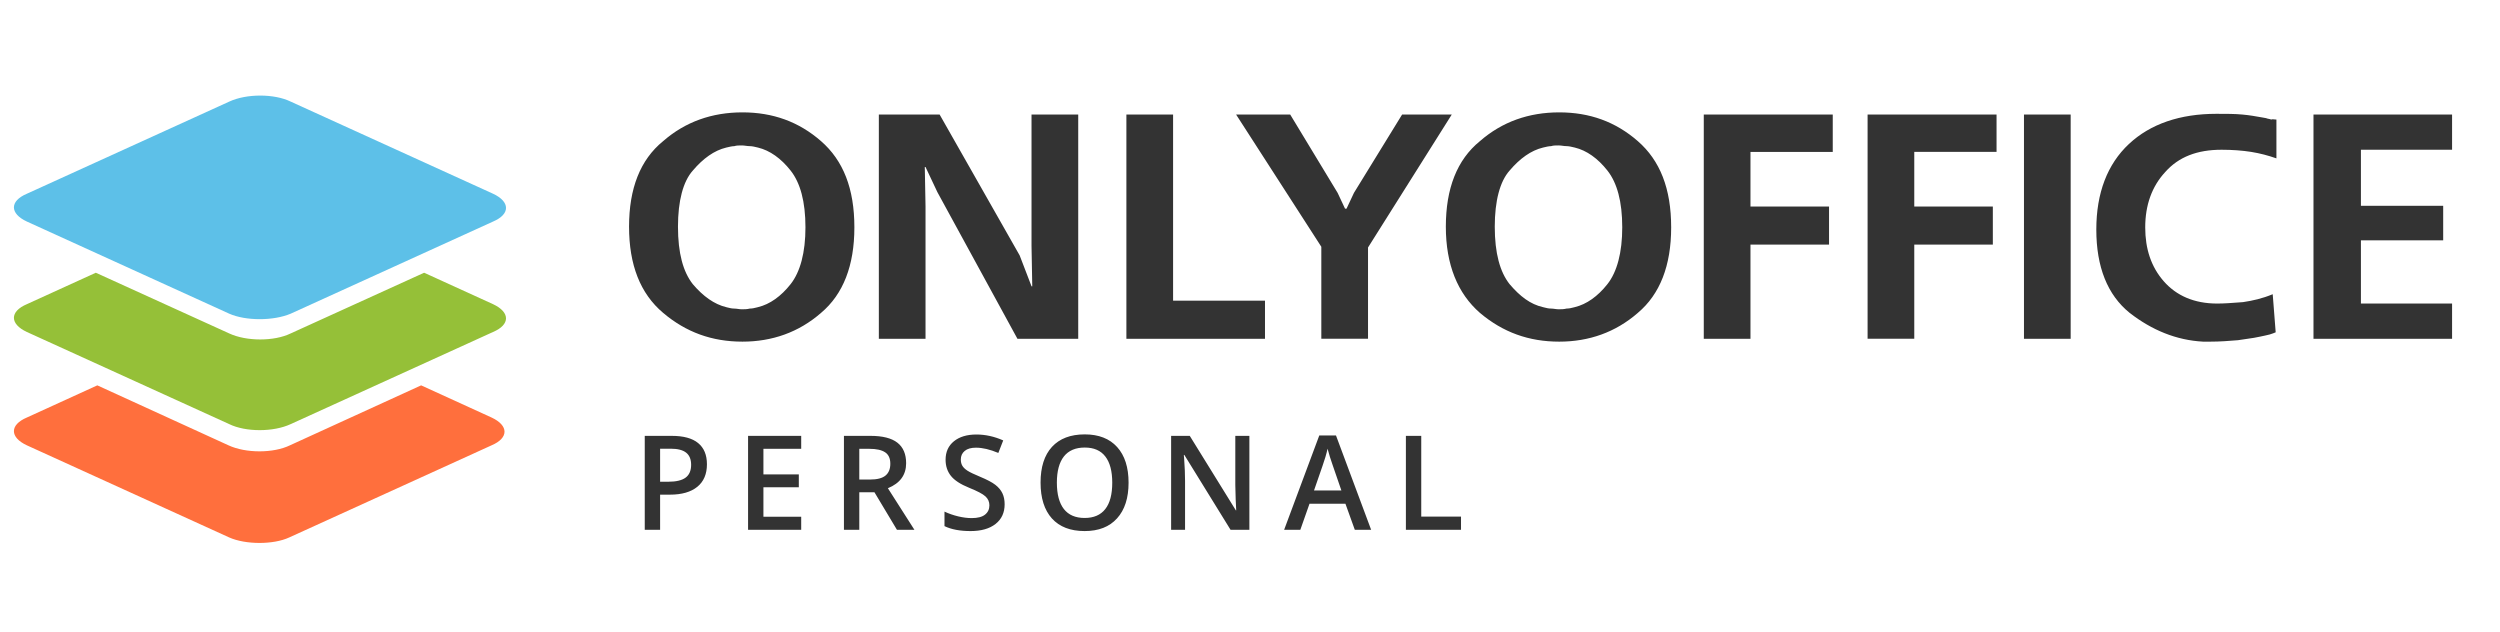 <svg width="190" height="48" xmlns="http://www.w3.org/2000/svg">

 <g>
  <title>background</title>
  <rect fill="none" id="canvas_background" height="50" width="192" y="-1" x="-1"/>
 </g>
 <g>
  <title>Layer 1</title>
  <path id="svg_1" fill="#FF6F3D" d="m17.422,40.847l-15.382,-7.003c-1.31,-0.611 -1.31,-1.556 0,-2.112l5.355,-2.445l9.97,4.557c1.31,0.611 3.418,0.611 4.671,0l9.97,-4.557l5.355,2.445c1.31,0.611 1.31,1.556 0,2.112l-15.382,7.003c-1.196,0.556 -3.304,0.556 -4.558,0z" clip-rule="evenodd" fill-rule="evenodd"/>
  <path id="svg_2" fill="#95C038" d="m17.422,32.233l-15.382,-7.003c-1.31,-0.611 -1.31,-1.556 0,-2.112l5.241,-2.39l10.14,4.613c1.31,0.611 3.418,0.611 4.671,0l10.14,-4.613l5.242,2.39c1.31,0.611 1.31,1.556 0,2.112l-15.382,7.003c-1.31,0.611 -3.418,0.611 -4.671,0z" clip-rule="evenodd" fill-rule="evenodd"/>
  <path id="svg_3" fill="#5DC0E8" d="m17.422,23.84l-15.382,-7.003c-1.31,-0.611 -1.31,-1.556 0,-2.112l15.382,-7.003c1.31,-0.611 3.418,-0.611 4.671,0l15.382,7.003c1.31,0.611 1.31,1.556 0,2.112l-15.382,7.003c-1.31,0.556 -3.418,0.556 -4.671,0z" clip-rule="evenodd" fill-rule="evenodd"/>
  <path id="svg_4" fill="#333333" d="m47.808,17.225c0,-2.895 0.845,-5.08 2.592,-6.5c1.689,-1.475 3.717,-2.185 6.027,-2.185c2.309,0 4.281,0.71 5.971,2.185c1.69,1.475 2.535,3.605 2.535,6.555c0,2.895 -0.845,5.08 -2.535,6.5c-1.69,1.475 -3.718,2.185 -5.971,2.185c-2.31,0 -4.281,-0.71 -6.027,-2.185c-1.747,-1.475 -2.592,-3.66 -2.592,-6.555zm3.718,0c0,2.021 0.394,3.441 1.127,4.37c0.788,0.929 1.633,1.529 2.535,1.748c0.038,0.009 0.075,0.019 0.111,0.028c0.174,0.044 0.322,0.081 0.508,0.081c0.085,0 0.183,0.014 0.282,0.027c0.098,0.014 0.197,0.027 0.282,0.027c0.225,0 0.394,0 0.619,-0.055c0.187,0 0.335,-0.037 0.508,-0.081l0.001,-0c0.035,-0.009 0.072,-0.018 0.111,-0.028c0.901,-0.218 1.746,-0.819 2.478,-1.748c0.733,-0.929 1.127,-2.404 1.127,-4.315c0,-1.966 -0.394,-3.387 -1.127,-4.315c-0.732,-0.929 -1.577,-1.529 -2.478,-1.748c-0.225,-0.055 -0.451,-0.109 -0.62,-0.109c-0.112,0 -0.211,-0.014 -0.31,-0.027c-0.098,-0.014 -0.197,-0.027 -0.309,-0.027c-0.226,0 -0.395,0 -0.564,0.055c-0.169,0 -0.394,0.055 -0.619,0.109c-0.902,0.218 -1.747,0.819 -2.535,1.748c-0.733,0.819 -1.127,2.294 -1.127,4.261zm15.266,-8.521l4.619,0l6.083,10.706l0.902,2.349l0.056,0l-0.056,-3.059l0,-9.996l3.549,0l0,17.043l-4.62,0l-6.083,-11.143l-0.902,-1.912l-0.056,0l0.056,3.004l0,10.051l-3.548,0l0,-17.043zm18.814,0l3.549,0l0,14.148l6.985,0l0,2.895l-10.534,0l0,-17.043zm8.337,0l4.112,0l3.605,5.954l0.564,1.202l0.112,0l0.564,-1.202l3.661,-5.954l3.774,0l-6.365,10.105l0,6.937l-3.549,0l0,-6.992l-6.478,-10.051zm18.533,2.021c-1.747,1.42 -2.592,3.605 -2.592,6.5c0,2.895 0.902,5.08 2.592,6.555c1.746,1.475 3.717,2.185 6.027,2.185c2.253,0 4.281,-0.71 5.971,-2.185c1.69,-1.42 2.535,-3.605 2.535,-6.5c0,-2.95 -0.845,-5.08 -2.535,-6.555c-1.69,-1.475 -3.661,-2.185 -5.971,-2.185c-2.31,0 -4.337,0.71 -6.027,2.185zm2.253,10.87c-0.732,-0.929 -1.127,-2.349 -1.127,-4.37c0,-1.966 0.395,-3.441 1.127,-4.261c0.789,-0.929 1.633,-1.529 2.535,-1.748c0.225,-0.055 0.45,-0.109 0.619,-0.109c0.169,-0.055 0.338,-0.055 0.564,-0.055c0.112,0 0.211,0.014 0.31,0.027c0.098,0.014 0.197,0.027 0.309,0.027c0.169,0 0.395,0.055 0.62,0.109c0.901,0.218 1.746,0.819 2.479,1.748c0.732,0.929 1.126,2.349 1.126,4.315c0,1.912 -0.394,3.387 -1.126,4.315c-0.733,0.929 -1.578,1.529 -2.479,1.748c-0.039,0.009 -0.076,0.019 -0.112,0.028c-0.173,0.044 -0.321,0.081 -0.508,0.081c-0.225,0.055 -0.394,0.055 -0.619,0.055c-0.085,0 -0.183,-0.014 -0.282,-0.027c-0.099,-0.014 -0.197,-0.027 -0.282,-0.027c-0.186,0 -0.334,-0.037 -0.508,-0.081l-0.054,-0.014l-0.057,-0.014c-0.958,-0.218 -1.746,-0.819 -2.535,-1.748zm24.56,-12.891l-9.802,0l0,17.043l3.549,0l0,-7.156l5.971,0l0,-2.895l-5.971,0l0,-4.151l6.253,0l0,-2.84zm2.648,0l9.801,0l0,2.84l-6.253,0l0,4.151l5.971,0l0,2.895l-5.971,0l0,7.156l-3.548,0l0,-17.043zm11.885,0l0,17.043l3.549,0l0,-17.043l-3.549,0zm19.186,0.382l0,2.95c-0.62,-0.218 -1.239,-0.382 -1.915,-0.492c-0.676,-0.109 -1.465,-0.164 -2.253,-0.164c-1.859,0 -3.268,0.546 -4.282,1.693c-1.014,1.093 -1.521,2.513 -1.521,4.206c0,1.639 0.451,3.004 1.409,4.097c0.957,1.092 2.309,1.693 4.056,1.693c0.535,0 1.071,-0.041 1.679,-0.087c0.095,-0.007 0.193,-0.015 0.292,-0.022c0.732,-0.109 1.465,-0.273 2.253,-0.601l0.226,2.895c-0.113,0.055 -0.282,0.109 -0.451,0.164c-0.225,0.055 -0.451,0.109 -0.732,0.164c-0.291,0.07 -0.629,0.118 -1.014,0.173c-0.211,0.03 -0.437,0.062 -0.676,0.1l0,0c-0.676,0.055 -1.352,0.109 -2.084,0.109l-0.282,0l-0.282,0c-2.028,-0.109 -3.887,-0.874 -5.576,-2.185c-1.69,-1.366 -2.535,-3.496 -2.535,-6.336c0,-2.786 0.845,-4.971 2.478,-6.5c1.634,-1.529 3.887,-2.294 6.647,-2.294c0.733,0 1.408,0 1.972,0.055c0.536,0.047 1.03,0.135 1.555,0.229c0.082,0.015 0.164,0.029 0.247,0.044c0.057,0.027 0.127,0.041 0.198,0.055c0.07,0.014 0.14,0.027 0.197,0.055c0.071,-0.035 0.143,-0.025 0.23,-0.014c0.049,0.007 0.103,0.014 0.164,0.014zm13.35,-0.382l-10.533,0l0,17.043l10.533,0l0,-2.677l-6.928,0l0,-4.807l6.252,0l0,-2.622l-6.252,0l0,-4.261l6.928,0l0,-2.677z" clip-rule="evenodd" fill-rule="evenodd"/>
  <path id="svg_5" fill="#333333" d="m53.727,35.284c0,0.745 -0.244,1.317 -0.732,1.714c-0.488,0.397 -1.183,0.596 -2.085,0.596l-0.742,0l0,2.671l-1.167,0l0,-7.139l2.055,0c0.892,0 1.56,0.182 2.002,0.547c0.446,0.364 0.669,0.902 0.669,1.611zm-3.559,1.328l0.62,0c0.599,0 1.038,-0.104 1.318,-0.312c0.28,-0.208 0.42,-0.534 0.42,-0.977c0,-0.41 -0.125,-0.716 -0.376,-0.918c-0.251,-0.202 -0.641,-0.303 -1.172,-0.303l-0.81,0l0,2.51zm10.723,3.652l-4.038,0l0,-7.139l4.038,0l0,0.986l-2.871,0l0,1.943l2.69,0l0,0.977l-2.69,0l0,2.241l2.871,0l0,0.991zm4.415,-3.818l0.811,0c0.543,0 0.937,-0.101 1.181,-0.303c0.244,-0.202 0.366,-0.501 0.366,-0.899c0,-0.404 -0.131,-0.693 -0.395,-0.869c-0.264,-0.176 -0.661,-0.264 -1.192,-0.264l-0.771,0l0,2.334zm0,0.967l0,2.852l-1.167,0l0,-7.139l2.017,0c0.921,0 1.603,0.173 2.045,0.518c0.443,0.345 0.665,0.866 0.665,1.562c0,0.889 -0.463,1.522 -1.387,1.899l2.016,3.159l-1.328,0l-1.709,-2.852l-1.152,0zm11.046,0.913c0,0.635 -0.23,1.133 -0.689,1.494c-0.459,0.361 -1.092,0.542 -1.899,0.542c-0.807,0 -1.468,-0.125 -1.983,-0.376l0,-1.103c0.326,0.153 0.671,0.273 1.036,0.361c0.367,0.088 0.709,0.132 1.025,0.132c0.462,0 0.802,-0.088 1.02,-0.264c0.222,-0.176 0.332,-0.412 0.332,-0.708c0,-0.267 -0.1,-0.493 -0.302,-0.679c-0.202,-0.186 -0.619,-0.405 -1.25,-0.659c-0.651,-0.264 -1.11,-0.565 -1.377,-0.903c-0.267,-0.339 -0.401,-0.745 -0.401,-1.221c0,-0.596 0.212,-1.064 0.635,-1.406c0.423,-0.342 0.991,-0.513 1.704,-0.513c0.684,0 1.364,0.15 2.041,0.449l-0.371,0.952c-0.635,-0.267 -1.201,-0.4 -1.699,-0.4c-0.378,0 -0.664,0.083 -0.859,0.249c-0.196,0.163 -0.293,0.379 -0.293,0.65c0,0.185 0.039,0.345 0.117,0.478c0.078,0.13 0.206,0.254 0.386,0.371c0.179,0.117 0.501,0.272 0.966,0.464c0.524,0.218 0.909,0.422 1.153,0.61c0.244,0.189 0.423,0.402 0.537,0.64c0.114,0.238 0.171,0.518 0.171,0.84zm9.419,-1.641c0,1.162 -0.291,2.065 -0.874,2.71c-0.579,0.645 -1.401,0.967 -2.465,0.967c-1.078,0 -1.906,-0.319 -2.486,-0.957c-0.576,-0.641 -0.864,-1.551 -0.864,-2.729c0,-1.178 0.29,-2.083 0.869,-2.715c0.583,-0.631 1.413,-0.947 2.49,-0.947c1.062,0 1.882,0.321 2.461,0.962c0.58,0.641 0.869,1.545 0.869,2.71zm-5.449,0c0,0.879 0.178,1.546 0.532,2.002c0.355,0.452 0.881,0.679 1.578,0.679c0.693,0 1.215,-0.225 1.567,-0.674c0.355,-0.449 0.532,-1.118 0.532,-2.007c0,-0.876 -0.176,-1.54 -0.527,-1.992c-0.348,-0.453 -0.869,-0.679 -1.563,-0.679c-0.7,0 -1.229,0.226 -1.587,0.679c-0.354,0.452 -0.532,1.116 -0.532,1.992zm14.63,3.579l-1.431,0l-3.511,-5.688l-0.039,0l0.025,0.317c0.045,0.605 0.068,1.159 0.068,1.66l0,3.711l-1.059,0l0,-7.139l1.416,0l3.501,5.659l0.029,0c-0.007,-0.075 -0.02,-0.347 -0.039,-0.815c-0.02,-0.472 -0.029,-0.84 -0.029,-1.103l0,-3.74l1.069,0l0,7.139zm8.013,0l-0.713,-1.982l-2.729,0l-0.698,1.982l-1.231,0l2.671,-7.168l1.27,0l2.671,7.168l-1.241,0zm-1.02,-2.988l-0.669,-1.943c-0.049,-0.13 -0.117,-0.335 -0.205,-0.615c-0.085,-0.28 -0.143,-0.485 -0.176,-0.615c-0.088,0.4 -0.216,0.838 -0.386,1.313l-0.644,1.86l2.08,0zm4.903,2.988l0,-7.139l1.167,0l0,6.138l3.022,0l0,1.001l-4.189,0z"/>
 </g>
</svg>